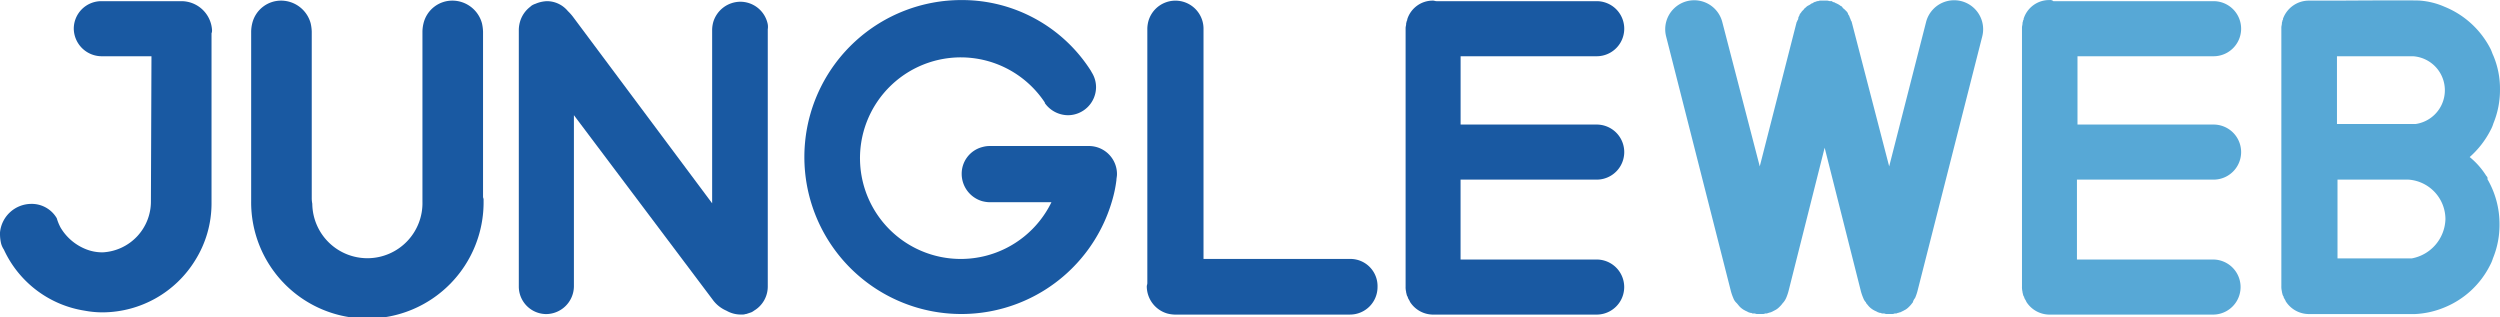 <svg xmlns="http://www.w3.org/2000/svg" width="196.547" height="24.947" viewBox="0 0 196.547 24.947">
  <g id="jungleweb_logo" transform="translate(0 0.012)">
    <path id="패스_88" data-name="패스 88" d="M430.207,20.845a5.993,5.993,0,0,0-1.3-1.472,7.175,7.175,0,0,0,1.645-2.122,2.65,2.65,0,0,0,.217-.52,6.9,6.9,0,0,0,.52-2.685,6.686,6.686,0,0,0-.52-2.641c-.087-.173-.13-.346-.216-.52a7.019,7.019,0,0,0-3.637-3.334,5.872,5.872,0,0,0-1.905-.476c-.216-.043-6.539,0-6.539,0h-2.208A2.165,2.165,0,0,0,414.229,8.5v.043a.152.152,0,0,1-.043.087c0,.087-.043.13-.043.217h0c0,.13-.043.217-.043.346V29.505h0a1.623,1.623,0,0,0,.043.433v.043c.043.13.043.26.13.346v.043c.043.13.13.217.173.346h0a2.165,2.165,0,0,0,1.775,1h8.4a6.824,6.824,0,0,0,2.3-.52,6.928,6.928,0,0,0,3.594-3.334,2.652,2.652,0,0,0,.217-.52,6.9,6.9,0,0,0,.52-2.685,7.019,7.019,0,0,0-.953-3.551C430.337,21.018,430.293,20.931,430.207,20.845Zm-11.735-6.322V11.448h5.976a2.68,2.68,0,0,1,.217,5.326h-6.192Zm5.889,12.817h-5.846V21.148H424.1a3.122,3.122,0,0,1,2.9,3.118,3.235,3.235,0,0,1-2.641,3.074Z" transform="translate(-234.743 -7.038)" fill="#57a8d6"/>
    <path id="패스_89" data-name="패스 89" d="M122.6,25.8" transform="translate(-69.469 -17.666)" fill="#57a8d6"/>
    <path id="패스_90" data-name="패스 90" d="M224.165,27.414h-11.6V9.271a2.208,2.208,0,0,0-4.33-.563,2.532,2.532,0,0,0-.087.563V29.319c0,.087-.043.173-.043.26a2.234,2.234,0,0,0,1.6,2.122,2.533,2.533,0,0,0,.563.087h13.813a2.165,2.165,0,0,0,2.165-2.165,2.135,2.135,0,0,0-2.078-2.208Z" transform="translate(-117.946 -7.069)" fill="#1959a2"/>
    <path id="패스_91" data-name="패스 91" d="M170.521,20.683a2.208,2.208,0,0,0-2.166-2.208h-7.88a2.2,2.2,0,0,0-.563.087,2.165,2.165,0,0,0-1.6,2.122,2.234,2.234,0,0,0,1.6,2.122,2.533,2.533,0,0,0,.563.087h4.893a7.924,7.924,0,1,1-.52-7.838V15.1a2.256,2.256,0,0,0,1.819.953,2.217,2.217,0,0,0,2.208-2.208h0a2.165,2.165,0,0,0-.346-1.169c0-.043-.043-.043-.043-.087A12,12,0,0,0,158.266,7,12.341,12.341,0,1,0,170.131,22.8a10.081,10.081,0,0,0,.346-1.645c0-.13.043-.3.043-.433Z" transform="translate(-82.705 -7.007)" fill="#1959a2"/>
    <path id="패스_92" data-name="패스 92" d="M270.124,21.173a2.165,2.165,0,1,0,0-4.33h-10.7V11.473h10.7a2.165,2.165,0,0,0,0-4.33h-12.6c-.087,0-.173-.043-.26-.043a2.1,2.1,0,0,0-2.035,1.472v.043a.152.152,0,0,1-.043.087c0,.087-.043.13-.043.217h0c0,.13-.043.217-.043.346V29.573h0a1.624,1.624,0,0,0,.043.433v.043c.043.13.043.26.13.346v.043c.043.13.13.217.173.346h0a2.165,2.165,0,0,0,1.775,1h12.9a2.165,2.165,0,1,0,0-4.33h-10.7V21.173Z" transform="translate(-144.593 -7.063)" fill="#1959a2"/>
    <path id="패스_93" data-name="패스 93" d="M382.068,21.11a2.165,2.165,0,1,0,0-4.33h-10.7V11.41h10.7a2.165,2.165,0,1,0,0-4.33h-12.6a.364.364,0,0,0-.3-.087,2.1,2.1,0,0,0-2.035,1.472v.043a.152.152,0,0,1-.043.087c0,.087-.043.13-.043.217h0c0,.13-.043.217-.043.346V29.51h0a1.623,1.623,0,0,0,.043.433v.043c.043.13.043.26.13.346v.043c.043.13.13.217.173.346h0a2.165,2.165,0,0,0,1.775,1h12.9a2.165,2.165,0,0,0,0-4.33h-10.7V21.11Z" transform="translate(-208.038 -7)" fill="#57a8d6"/>
    <path id="패스_94" data-name="패스 94" d="M113.629,8.845a2.2,2.2,0,0,0-2.122-1.6,2.234,2.234,0,0,0-2.122,1.6,2.533,2.533,0,0,0-.087.563V23.092L98.344,8.412a3.9,3.9,0,0,0-.39-.433A2.139,2.139,0,0,0,96.308,7.2a2.533,2.533,0,0,0-.823.173c-.087.043-.13.043-.217.087h0a.948.948,0,0,0-.217.13l-.043.043a2.269,2.269,0,0,0-.823,1.212,2.532,2.532,0,0,0-.087.563V29.63A2.165,2.165,0,0,0,96.265,31.8,2.2,2.2,0,0,0,98.43,29.63V16.163L109.342,30.67a2.6,2.6,0,0,0,1.083.866,2.252,2.252,0,0,0,1.083.3h.13a.736.736,0,0,0,.3-.043h.043l.39-.13h0a.949.949,0,0,0,.217-.13,2.2,2.2,0,0,0,1.083-1.905V9.408a1.2,1.2,0,0,0-.043-.563Z" transform="translate(-53.31 -7.12)" fill="#1959a2"/>
    <path id="패스_95" data-name="패스 95" d="M16.571,9.495h0A2.416,2.416,0,0,0,14.19,7.2H7.868A2.165,2.165,0,0,0,5.7,9.365,2.2,2.2,0,0,0,7.868,11.53h3.94l-.043,11.258v.13A4,4,0,0,1,8,26.946a3.464,3.464,0,0,1-1.472-.3A4.044,4.044,0,0,1,4.663,25a3.746,3.746,0,0,1-.3-.736,2.278,2.278,0,0,0-2.035-1.126A2.481,2.481,0,0,0-.1,25.387v.173a3.365,3.365,0,0,0,.087.693,1.6,1.6,0,0,0,.217.476,8.427,8.427,0,0,0,6.365,4.806,7.5,7.5,0,0,0,1.386.13,8.587,8.587,0,0,0,7.275-4.07,8.422,8.422,0,0,0,1.3-4.5V9.712C16.571,9.668,16.571,9.495,16.571,9.495Z" transform="translate(0.1 -7.12)" fill="#1959a2"/>
    <path id="패스_96" data-name="패스 96" d="M63.73,22.472V9.525a3.343,3.343,0,0,0-.087-.65A2.416,2.416,0,0,0,61.348,7.1a2.33,2.33,0,0,0-2.295,1.775,2.944,2.944,0,0,0-.087.65V22.9a4.331,4.331,0,1,1-8.66.173,2.4,2.4,0,0,1-.043-.39V9.525a3.343,3.343,0,0,0-.087-.65A2.416,2.416,0,0,0,47.882,7.1a2.33,2.33,0,0,0-2.295,1.775,2.944,2.944,0,0,0-.087.65V22.862a9.137,9.137,0,1,0,18.273,0v-.173a.472.472,0,0,1-.043-.217Z" transform="translate(-25.754 -7.063)" fill="#1959a2"/>
    <path id="패스_97" data-name="패스 97" d="M321.879,30.446h0a3.814,3.814,0,0,0,.216-.65l5.066-19.919a2.279,2.279,0,0,0-4.417-1.126l-2.9,11.345L316.9,8.752a.152.152,0,0,0-.043-.087c-.043-.087-.043-.13-.087-.217s-.043-.13-.087-.217a.329.329,0,0,1-.087-.173.6.6,0,0,0-.13-.173l-.13-.13c-.043-.043-.13-.087-.173-.173s-.13-.087-.173-.13a.949.949,0,0,0-.216-.13c-.043-.043-.13-.043-.173-.087s-.173-.043-.216-.087-.043-.043-.087-.043h-.087c-.087,0-.173-.043-.26-.043h-.433a.55.55,0,0,0-.26.043h-.087c-.043,0-.043.043-.087.043a.457.457,0,0,0-.216.087c-.043.043-.13.043-.173.087a.946.946,0,0,1-.216.13.6.6,0,0,0-.173.13c-.043.043-.13.087-.173.173l-.13.13c-.043.043-.087.13-.13.173a.329.329,0,0,0-.087.173c-.043.087-.087.13-.087.217s-.043.13-.087.217a.152.152,0,0,1-.043.087l-2.9,11.345L306.724,8.752a2.279,2.279,0,1,0-4.417,1.126L307.373,29.8a3.809,3.809,0,0,0,.217.65h0a.944.944,0,0,0,.216.346l.043.043c.087.087.173.217.26.3l.043.043a1.829,1.829,0,0,0,.3.217c.043,0,.043.043.087.043l.26.13c.043,0,.087.043.173.043s.087.043.13.043h.13c.087,0,.13.043.216.043h.433a.39.39,0,0,0,.216-.043h.13c.043,0,.087-.043.13-.043s.087-.043.173-.043l.26-.13c.043,0,.043-.043.087-.043a1.3,1.3,0,0,0,.3-.217l.043-.043a1.883,1.883,0,0,0,.26-.3l.043-.043a1.52,1.52,0,0,0,.217-.346h0a3.814,3.814,0,0,0,.216-.65l2.815-11.172L317.592,29.8a3.814,3.814,0,0,0,.216.65h0a.944.944,0,0,0,.217.346v.043c.087.087.173.217.26.3l.043.043a1.834,1.834,0,0,0,.3.217c.043,0,.043.043.087.043l.26.13c.043,0,.087.043.173.043s.087.043.13.043h.13c.087,0,.13.043.216.043h.433a.39.39,0,0,0,.217-.043h.13c.043,0,.087-.043.13-.043s.087-.043.173-.043l.26-.13c.043,0,.043-.043.087-.043a1.3,1.3,0,0,0,.3-.217l.043-.043a1.883,1.883,0,0,0,.26-.3l.043-.043A.866.866,0,0,1,321.879,30.446Z" transform="translate(-171.319 -7.027)" fill="#57a8d6"/>
  </g>
</svg>
